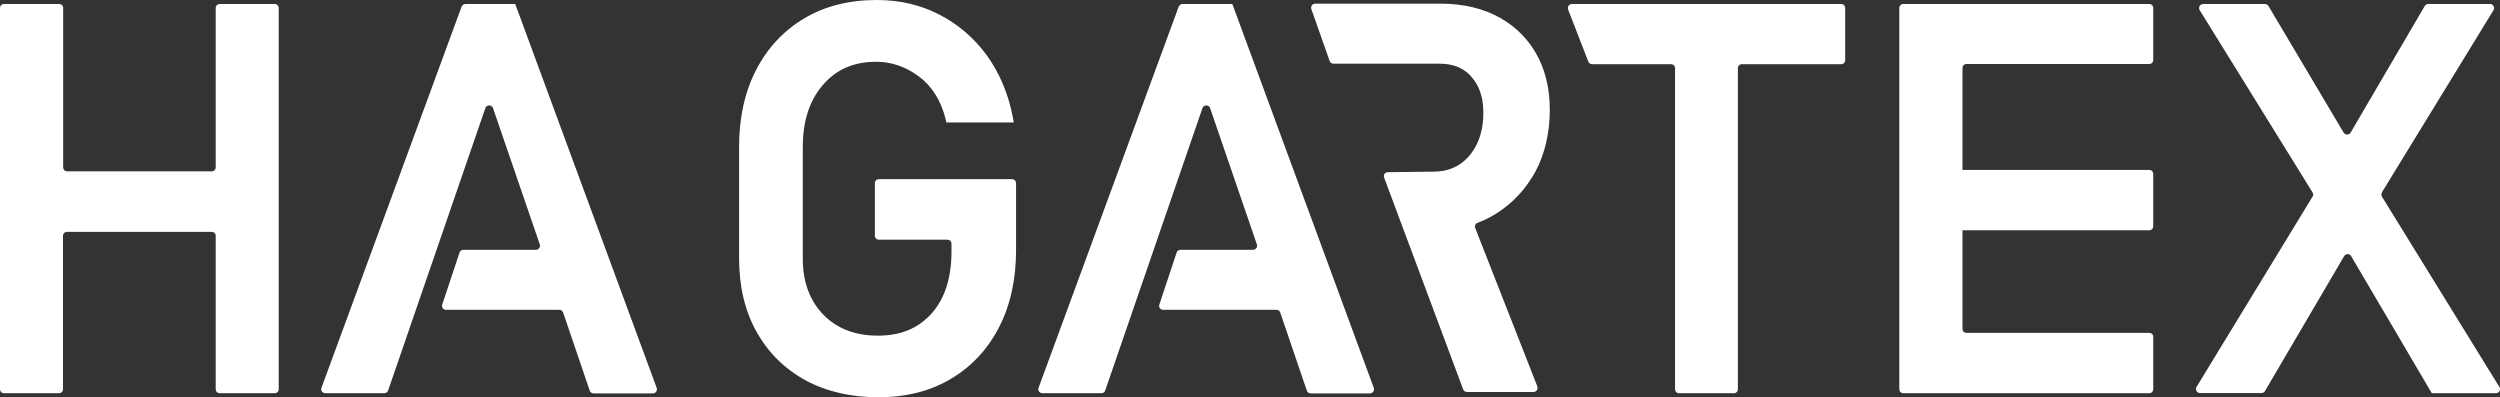 <svg width="340" height="54" viewBox="0 0 340 54" fill="none" xmlns="http://www.w3.org/2000/svg">
<rect x="0" y="0" width="340" height="54" fill="#333333" stroke="none"/>
<g clip-path="url(#clip0_29_929)">
<path d="M28.79 23.299H9.138C8.829 23.299 8.592 23.061 8.592 22.753V1.091C8.592 0.783 8.355 0.546 8.046 0.546H0.546C0.237 0.546 0 0.783 0 1.091V52.932C0 53.241 0.237 53.478 0.546 53.478H8.022C8.331 53.478 8.568 53.241 8.568 52.932V32.077C8.568 31.769 8.806 31.532 9.114 31.532H28.79C29.099 31.532 29.336 31.769 29.336 32.077V52.932C29.336 53.241 29.573 53.478 29.882 53.478H37.358C37.667 53.478 37.904 53.241 37.904 52.932V1.091C37.904 0.783 37.667 0.546 37.358 0.546H29.882C29.573 0.546 29.336 0.783 29.336 1.091V22.753C29.336 23.061 29.099 23.299 28.79 23.299Z" fill="white"/>
<path d="M119.481 32.599H128.856C129.164 32.599 129.402 32.837 129.402 33.145V34.189C129.402 37.819 128.476 40.666 126.672 42.659C124.845 44.676 122.471 45.648 119.409 45.648C116.348 45.648 113.856 44.723 111.98 42.801C110.129 40.903 109.18 38.341 109.18 35.185V19.953C109.18 16.466 110.105 13.619 111.933 11.531C113.761 9.419 116.134 8.399 119.196 8.399C121.213 8.399 123.16 9.063 124.963 10.392C126.743 11.721 127.954 13.642 128.595 16.157L128.713 16.655H137.875L137.733 15.873C137.116 12.717 135.929 9.917 134.22 7.545C132.487 5.172 130.304 3.298 127.764 1.993C125.201 0.664 122.353 0 119.243 0C115.493 0 112.17 0.83 109.393 2.491C106.593 4.152 104.385 6.501 102.843 9.49C101.3 12.456 100.517 15.967 100.517 19.953V35.185C100.517 38.934 101.3 42.256 102.866 45.079C104.433 47.903 106.664 50.133 109.512 51.699C112.336 53.241 115.683 54.024 119.457 54.024C123.231 54.024 126.53 53.193 129.307 51.532C132.108 49.872 134.315 47.523 135.858 44.533C137.4 41.544 138.184 38.032 138.184 34.047V24.912C138.184 24.604 137.946 24.366 137.638 24.366H119.528C119.22 24.366 118.982 24.604 118.982 24.912V32.054C118.982 32.362 119.22 32.599 119.528 32.599H119.481Z" fill="white"/>
<path d="M323.932 26.17L339.122 1.376C339.335 1.02 339.074 0.546 338.647 0.546H330.245C330.055 0.546 329.865 0.641 329.77 0.807L319.683 18.032C319.469 18.387 318.947 18.387 318.734 18.032L308.504 0.807C308.409 0.641 308.219 0.546 308.029 0.546H299.627C299.2 0.546 298.939 1.02 299.152 1.376L314.509 26.17C314.627 26.336 314.627 26.573 314.509 26.739L298.725 52.624C298.512 52.98 298.773 53.454 299.2 53.454H307.555C307.744 53.454 307.934 53.359 308.029 53.193L318.805 34.83C319.018 34.474 319.541 34.474 319.754 34.83L330.53 53.146L330.72 53.478H339.454C339.881 53.478 340.142 53.004 339.929 52.648L323.955 26.763C323.837 26.597 323.837 26.359 323.955 26.193L323.932 26.17Z" fill="white"/>
<path d="M208.32 24.2C209.768 21.875 210.575 19.147 210.741 16.062C210.907 12.954 210.408 10.226 209.245 7.901C208.082 5.576 206.326 3.749 204.047 2.444C201.769 1.163 199.063 0.498 195.954 0.498H178.865C178.485 0.498 178.224 0.878 178.343 1.234L180.835 8.304C180.906 8.518 181.12 8.66 181.357 8.66H195.812C197.734 8.66 199.206 9.301 200.274 10.629C201.365 11.958 201.84 13.761 201.721 15.991C201.603 18.221 200.891 20.025 199.657 21.377C198.422 22.706 196.88 23.346 194.933 23.346L188.739 23.417C188.359 23.417 188.098 23.797 188.24 24.153L198.992 52.956C199.063 53.17 199.277 53.312 199.514 53.312H208.557C208.937 53.312 209.198 52.932 209.079 52.553L200.63 31.01C200.511 30.725 200.677 30.393 200.962 30.298C201.555 30.084 202.077 29.847 202.552 29.586C204.949 28.305 206.919 26.454 208.343 24.129L208.32 24.2Z" fill="white"/>
<path d="M216.532 8.731H227.26C227.569 8.731 227.806 8.968 227.806 9.277V52.932C227.806 53.241 228.043 53.478 228.352 53.478H235.805C236.113 53.478 236.35 53.241 236.35 52.932V9.277C236.35 8.968 236.588 8.731 236.896 8.731H250.401C250.71 8.731 250.947 8.494 250.947 8.185V1.091C250.947 0.783 250.71 0.546 250.401 0.546H213.779C213.399 0.546 213.138 0.925 213.257 1.281L216.01 8.375C216.081 8.589 216.295 8.731 216.532 8.731Z" fill="white"/>
<path d="M70.231 0.973L70.065 0.546H63.301C63.063 0.546 62.873 0.688 62.778 0.902L43.719 52.742C43.577 53.098 43.862 53.478 44.242 53.478H52.264C52.501 53.478 52.715 53.336 52.786 53.098L66.006 14.71C66.172 14.212 66.885 14.212 67.051 14.71L73.412 33.24C73.53 33.596 73.269 33.975 72.889 33.975H63.016C62.778 33.975 62.565 34.118 62.494 34.355L60.144 41.425C60.025 41.781 60.286 42.137 60.666 42.137H76.07C76.307 42.137 76.521 42.279 76.592 42.517L80.2 53.122C80.271 53.336 80.484 53.502 80.722 53.502H88.792C89.171 53.502 89.433 53.122 89.314 52.766L70.231 0.973Z" fill="white"/>
<path d="M167.757 0.973L167.591 0.546H160.826C160.589 0.546 160.399 0.688 160.304 0.902L141.245 52.742C141.103 53.098 141.388 53.478 141.767 53.478H149.79C150.027 53.478 150.241 53.336 150.312 53.098L163.532 14.71C163.698 14.212 164.41 14.212 164.577 14.71L170.937 33.24C171.056 33.596 170.795 33.975 170.415 33.975H160.542C160.304 33.975 160.091 34.118 160.019 34.355L157.67 41.425C157.551 41.781 157.812 42.137 158.192 42.137H173.596C173.833 42.137 174.047 42.279 174.118 42.517L177.726 53.122C177.797 53.336 178.01 53.502 178.248 53.502H186.318C186.697 53.502 186.958 53.122 186.84 52.766L167.757 0.973Z" fill="white"/>
<path d="M267.443 8.707H292.293C292.602 8.707 292.839 8.47 292.839 8.162V1.091C292.839 0.783 292.602 0.546 292.293 0.546H258.851C258.542 0.546 258.305 0.783 258.305 1.091V52.932C258.305 53.241 258.542 53.478 258.851 53.478H292.293C292.602 53.478 292.839 53.241 292.839 52.932V45.815C292.839 45.506 292.602 45.269 292.293 45.269H267.443C267.134 45.269 266.897 45.032 266.897 44.723V31.318H292.293C292.602 31.318 292.839 31.081 292.839 30.772V23.655C292.839 23.346 292.602 23.109 292.293 23.109H266.897V9.253C266.897 8.945 267.134 8.707 267.443 8.707Z" fill="white"/>
</g>
<defs>
<clipPath id="clip0_29_929">
<rect width="340" height="54" fill="white"/>
</clipPath>
</defs>
</svg>
